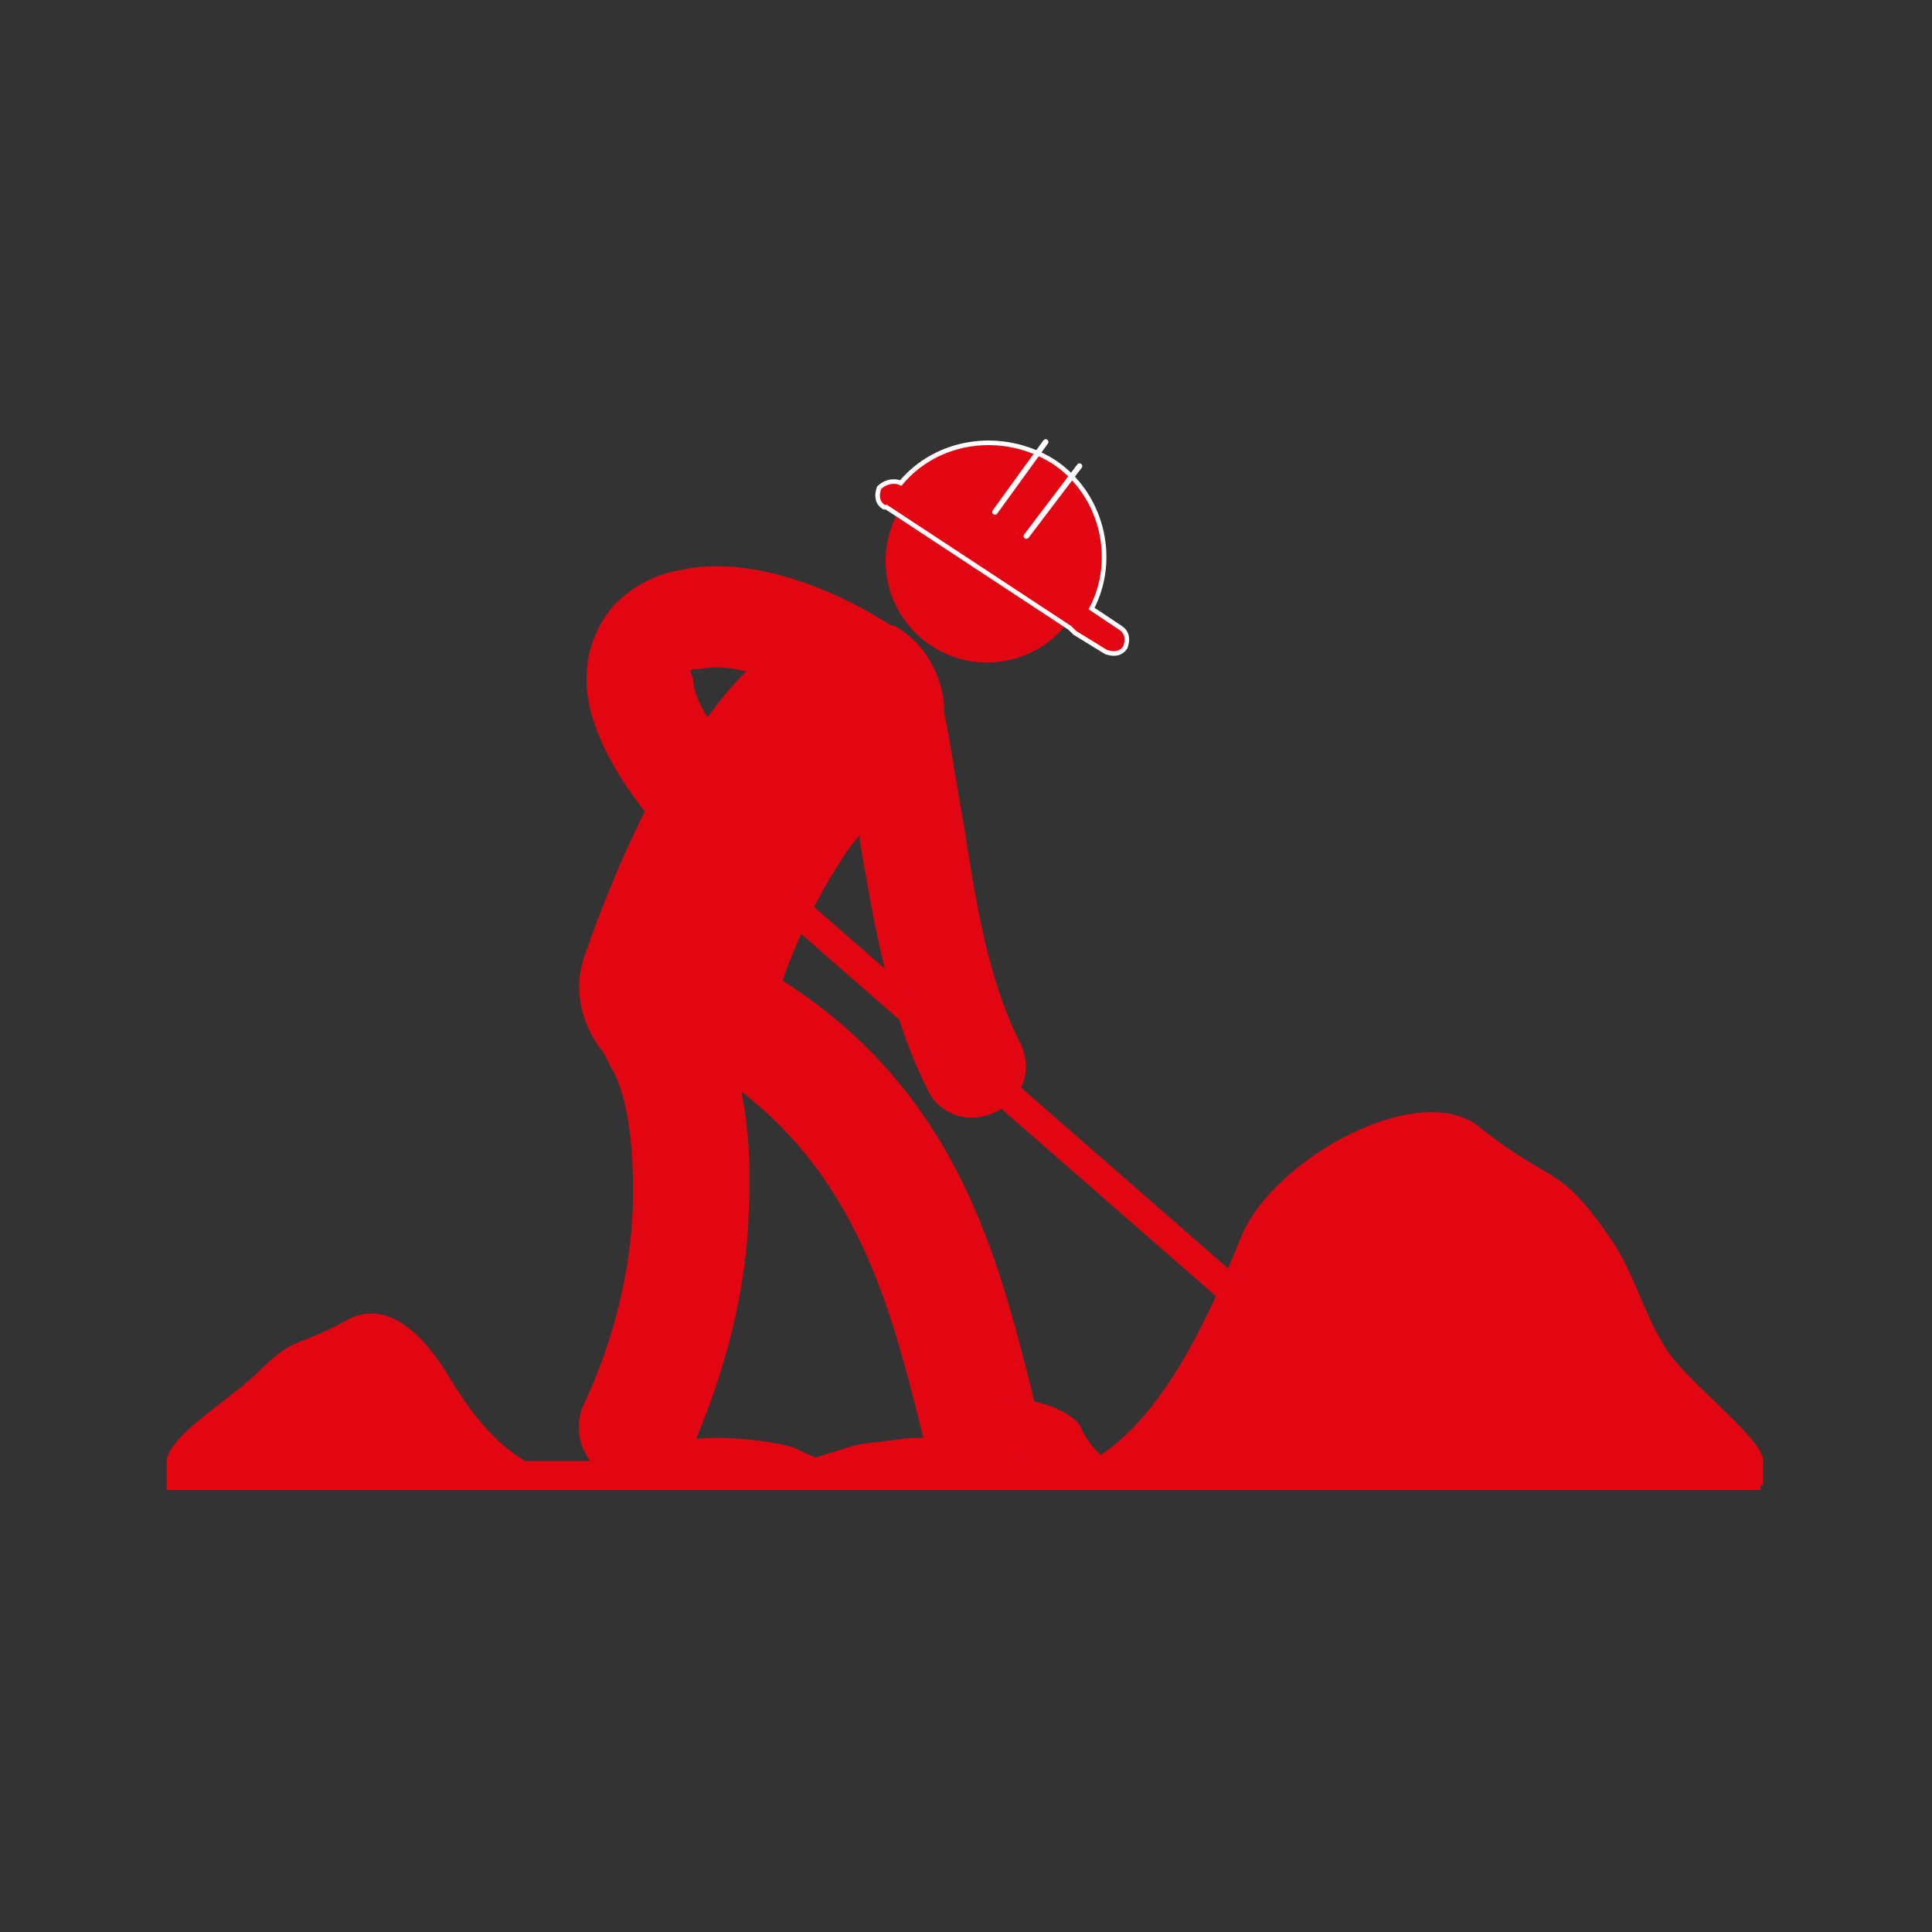 <?xml version="1.0" encoding="utf-8"?>
<!-- Generator: Adobe Illustrator 20.1.0, SVG Export Plug-In . SVG Version: 6.00 Build 0)  -->
<svg version="1.1" id="Ebene_1" xmlns="http://www.w3.org/2000/svg" xmlns:xlink="http://www.w3.org/1999/xlink" x="0px" y="0px"
	 viewBox="0 0 80 80" style="enable-background:new 0 0 80 80;" xml:space="preserve">
<rect x="0" y="0" width="80" height="80" fill="#333333" stroke="none"/>
<style type="text/css">
	.st0{fill:#E20613;}
	.st1{fill-rule:evenodd;clip-rule:evenodd;fill:#E20613;}
	.st2{fill-rule:evenodd;clip-rule:evenodd;fill:#E20613;stroke:#FFFFFF;stroke-width:0.19;stroke-miterlimit:10;}
	.st3{fill:none;stroke:#FFFFFF;stroke-width:0.228;stroke-linecap:round;stroke-miterlimit:10;}
</style>
<g>
	<path class="st0" d="M24.2,58.1c-0.6,1.2,0,2.6,1.2,3.2c1.2,0.6,2.6,0,3.2-1.2c1.5-3.4,2.3-6.8,2.4-9.8c0.1-1.9,0-3.6-0.3-5.1
		c4.8,3.7,6.2,9,7.4,13.8l0.1,0.4c0.3,1.3,1.6,2.1,2.9,1.8c1.3-0.3,2.1-1.6,1.8-2.9l-0.1-0.4c-1.5-6-3.2-12.7-10.4-17.3
		c0.6-1.7,1.3-3.1,2-4.3c0.4-0.6,0.7-1.2,1.2-1.7l0,0.2c0.6,3.5,1.2,7.1,2.8,10.3c0.5,1.1,1.8,1.5,2.9,0.9c1.1-0.5,1.5-1.8,0.9-2.9
		c-1.3-2.6-1.8-5.8-2.3-9c-0.3-1.6-0.5-3.1-0.8-4.6c0-0.9-0.3-1.8-0.9-2.6c-0.3-0.4-0.8-0.8-1.2-1c0,0,0,0-0.1,0
		c-3.3-2.1-6.5-2.8-8.7-2.3c-1.2,0.2-2.2,0.8-2.9,1.6c-0.7,0.9-1.1,2-1,3.3c0.1,1.4,0.9,3.2,2.4,5.1c-0.9,1.8-1.7,3.7-2.5,6
		c-0.5,1.4-0.1,2.9,0.8,4c0.1,0.2,0.2,0.4,0.3,0.6c0.6,0.9,1,3.1,0.9,5.9C26.1,52.5,25.5,55.3,24.2,58.1z M28.6,27.8
		c0-0.1,0.2-0.1,0.4-0.1c0.5-0.1,1.1-0.1,1.9,0.1c-0.6,0.6-1.1,1.2-1.6,1.9c-0.4-0.6-0.6-1.2-0.6-1.6C28.6,27.9,28.6,27.8,28.6,27.8
		z"/>
	<ellipse transform="matrix(0.549 -0.836 0.836 0.549 -0.978 44.686)" class="st1" cx="40.9" cy="23.2" rx="4.2" ry="4.2"/>
	<path class="st2" d="M37.3,20L37.3,20c1.5-1.8,4.2-2.2,6.3-0.9c2,1.3,2.7,4,1.6,6.1l1.2,0.8c0.3,0.2,0.3,0.5,0.2,0.8
		c-0.2,0.3-0.5,0.3-0.8,0.2l-1.3-0.8h0L44.3,26l-7.6-5l-0.1,0c-0.3-0.2-0.3-0.5-0.2-0.8C36.7,19.9,37.1,19.9,37.3,20z"/>
	<path class="st1" d="M51.4,51.2c1.3-3.2,7.4-6.6,9.9-4.5c3,2.4,3.2,1.4,5.4,4.6c1.1,1.6,1.5,3.7,2.7,5.1c1,1.2,3.5,3.2,3.6,4
		c0,0.3,0,0.7,0,1.1L44,61C47.8,59.9,50.1,54.4,51.4,51.2z"/>
	<g>
		<path class="st0" d="M31.7,35.8L53,54.4c0.2,0.2,0.3,0.6,0,0.8c-0.2,0.2-0.6,0.2-0.9,0L30.8,36.6c-0.2-0.2-0.3-0.6,0-0.8
			C31,35.5,31.4,35.5,31.7,35.8z"/>
	</g>
	<rect x="7" y="60.5" class="st1" width="65.9" height="1.2"/>
	<path class="st1" d="M18.4,56.7c-0.9-1.4-2.4-3-4.1-2c-2,1.1-2.1,0.6-3.6,2.1c-1.2,1.2-3.7,2.6-3.8,3.7c0,0.4,0,0.7,0,1.2l16.4-0.6
		C20.8,60.6,19.3,58.2,18.4,56.7z"/>
	<path class="st1" d="M44.7,59c-0.4-0.6-2.2-1.3-3-0.9c-0.9,0.5-1,0.3-1.6,0.9c-0.7,0.7-1.2,1.2-2,1.9h8.8
		C45.7,60.7,45,59.7,44.7,59z"/>
	<path class="st1" d="M33,60c-0.6-0.3-3.2-0.6-4.3-0.4c-1.3,0.2-1.4,0.1-2.3,0.4c-1,0.3-1.8,0.6-2.9,0.9h12.7
		C34.6,60.8,33.6,60.3,33,60z"/>
	<path class="st1" d="M41.5,60c-0.6-0.3-3.2-0.6-4.3-0.4c-1.3,0.2-1.4,0.1-2.3,0.4c-1,0.3-1.8,0.6-2.9,0.9h12.7
		C43.1,60.8,42.1,60.3,41.5,60z"/>
	<g>
		<line class="st3" x1="41.2" y1="21.2" x2="43.3" y2="18.3"/>
		<line class="st3" x1="42.5" y1="22.2" x2="44.7" y2="19.3"/>
	</g>
</g>
</svg>
